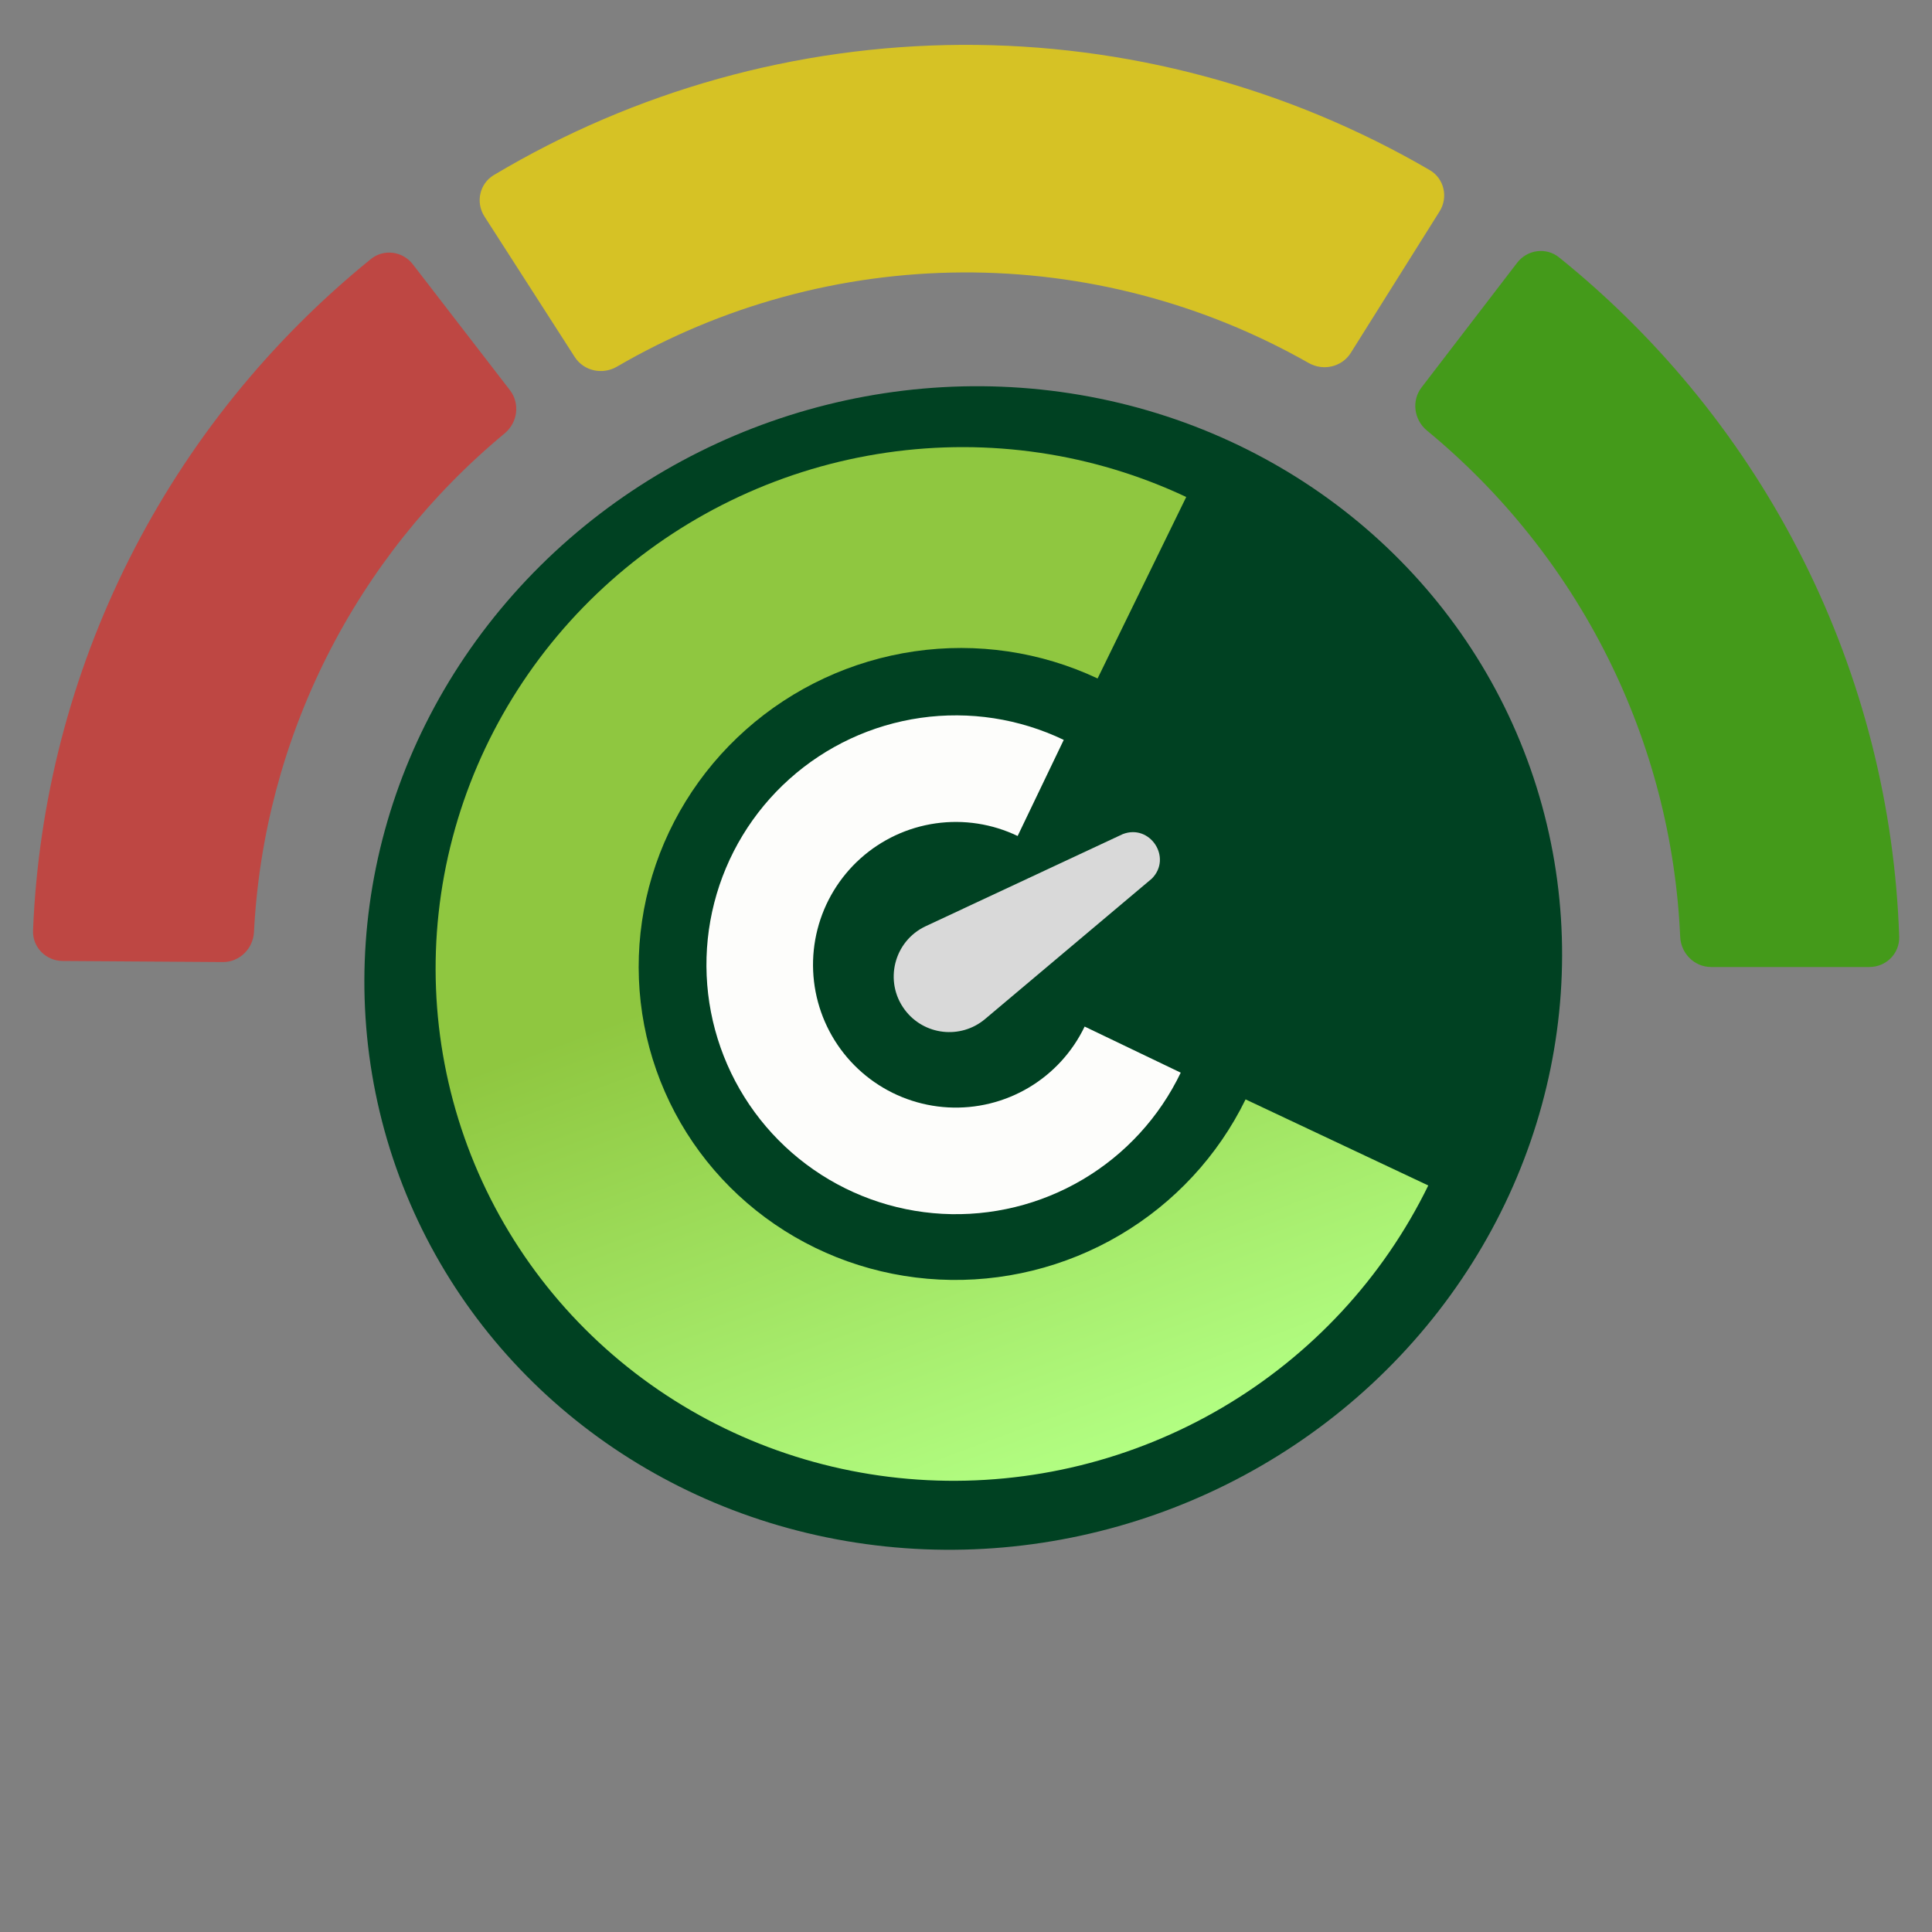 <svg xmlns="http://www.w3.org/2000/svg" width="957" height="957" viewBox="0 0 957 957" fill="none"><rect x="0" y="0" width="957" height="957" fill="#808080" stroke="none"/><path d="M926 479C934.284 479 941.026 472.282 940.749 464.002C938.588 399.326 922.469 335.797 893.41 277.72C864.32 219.581 822.995 168.369 772.284 127.503C765.872 122.336 756.513 123.629 751.502 130.163L704.153 191.908C699.082 198.521 700.397 207.976 706.829 213.275C744.172 244.044 774.663 282.247 796.289 325.468C817.922 368.703 830.153 415.9 832.261 464.005C832.624 472.281 839.305 479 847.59 479H926Z" fill="#449A1A"></path><path d="M713.073 104.729C717.477 97.713 715.37 88.431 708.212 84.26C637.847 43.26 557.701 21.793 476.081 22.225C394.462 22.658 314.547 44.974 244.621 86.718C237.508 90.965 235.499 100.268 239.977 107.237L284.691 176.835C289.169 183.805 298.434 185.794 305.593 181.625C357.477 151.406 416.462 135.267 476.679 134.948C536.896 134.628 596.048 150.141 648.25 179.808C655.452 183.902 664.696 181.814 669.099 174.798L713.073 104.729Z" fill="#D6C225"></path><path d="M204.489 130.926C199.459 124.406 190.096 123.14 183.699 128.326C133.684 168.868 92.864 219.5 63.992 276.918C35.151 334.274 18.941 396.99 16.364 460.911C16.031 469.189 22.727 475.954 31.012 476.01L110.376 476.547C118.66 476.603 125.386 469.93 125.807 461.657C128.215 414.274 140.473 367.837 161.873 325.279C183.265 282.736 213.281 245.09 249.983 214.664C256.399 209.346 257.687 199.887 252.596 193.288L204.489 130.926Z" fill="#BE4743"></path><ellipse cx="477.132" cy="479.493" rx="297.813" ry="286.962" transform="rotate(-19.37 477.132 479.493)" fill="#004122"></ellipse><path d="M587.59 246.181C541.532 224.48 489.882 216.833 439.171 224.207C388.461 231.58 340.967 253.643 302.697 287.605C264.427 321.567 237.098 365.903 224.168 415.007C211.237 464.11 213.285 515.775 230.053 563.469C246.82 611.163 277.554 652.743 318.368 682.952C359.182 713.161 408.243 730.641 459.347 733.182C510.45 735.723 561.301 723.211 605.47 697.229C649.638 671.246 685.139 632.96 707.485 587.211L616.985 544.572C603.323 572.541 581.618 595.949 554.615 611.834C527.611 627.72 496.522 635.369 465.278 633.816C434.035 632.262 404.04 621.575 379.087 603.106C354.134 584.637 335.344 559.216 325.093 530.056C314.841 500.897 313.589 469.31 321.495 439.289C329.4 409.269 346.108 382.162 369.506 361.399C392.903 340.635 421.94 327.146 452.943 322.638C483.947 318.13 515.525 322.806 543.684 336.073L587.59 246.181Z" fill="url(#paint0_linear_20_3)"></path><path d="M526.915 366.5C504.884 355.93 480.213 352.131 456.023 355.582C431.832 359.034 409.208 369.581 391.012 385.89C372.816 402.199 359.865 423.538 353.796 447.208C347.727 470.878 348.814 495.816 356.918 518.868C365.023 541.921 379.781 562.052 399.327 576.717C418.873 591.382 442.328 599.921 466.727 601.256C491.126 602.59 515.373 596.659 536.401 584.213C557.43 571.767 574.295 553.365 584.865 531.334L537.264 508.496C531.211 521.113 521.552 531.651 509.51 538.779C497.468 545.906 483.583 549.302 469.61 548.538C455.637 547.774 442.205 542.884 431.012 534.486C419.819 526.088 411.367 514.559 406.726 501.358C402.085 488.156 401.463 473.875 404.938 460.32C408.413 446.765 415.83 434.545 426.25 425.205C436.671 415.866 449.627 409.825 463.48 407.849C477.333 405.872 491.461 408.048 504.078 414.101L526.915 366.5Z" fill="#FDFDFB"></path><path d="M556.097 413.197V413.197C569.629 407.899 580.792 424.839 570.585 435.183V435.183L487.954 504.766C475.824 514.98 457.594 512.86 448.132 500.134V500.134C437.736 486.15 442.783 466.148 458.569 458.771L556.097 413.197Z" fill="#D9D9D9"></path><defs><linearGradient id="paint0_linear_20_3" x1="383.5" y1="245.5" x2="559.388" y2="718.636" gradientUnits="userSpaceOnUse"><stop offset="0.428" stop-color="#8FC740"></stop><stop offset="1" stop-color="#B2FE82"></stop></linearGradient></defs></svg>